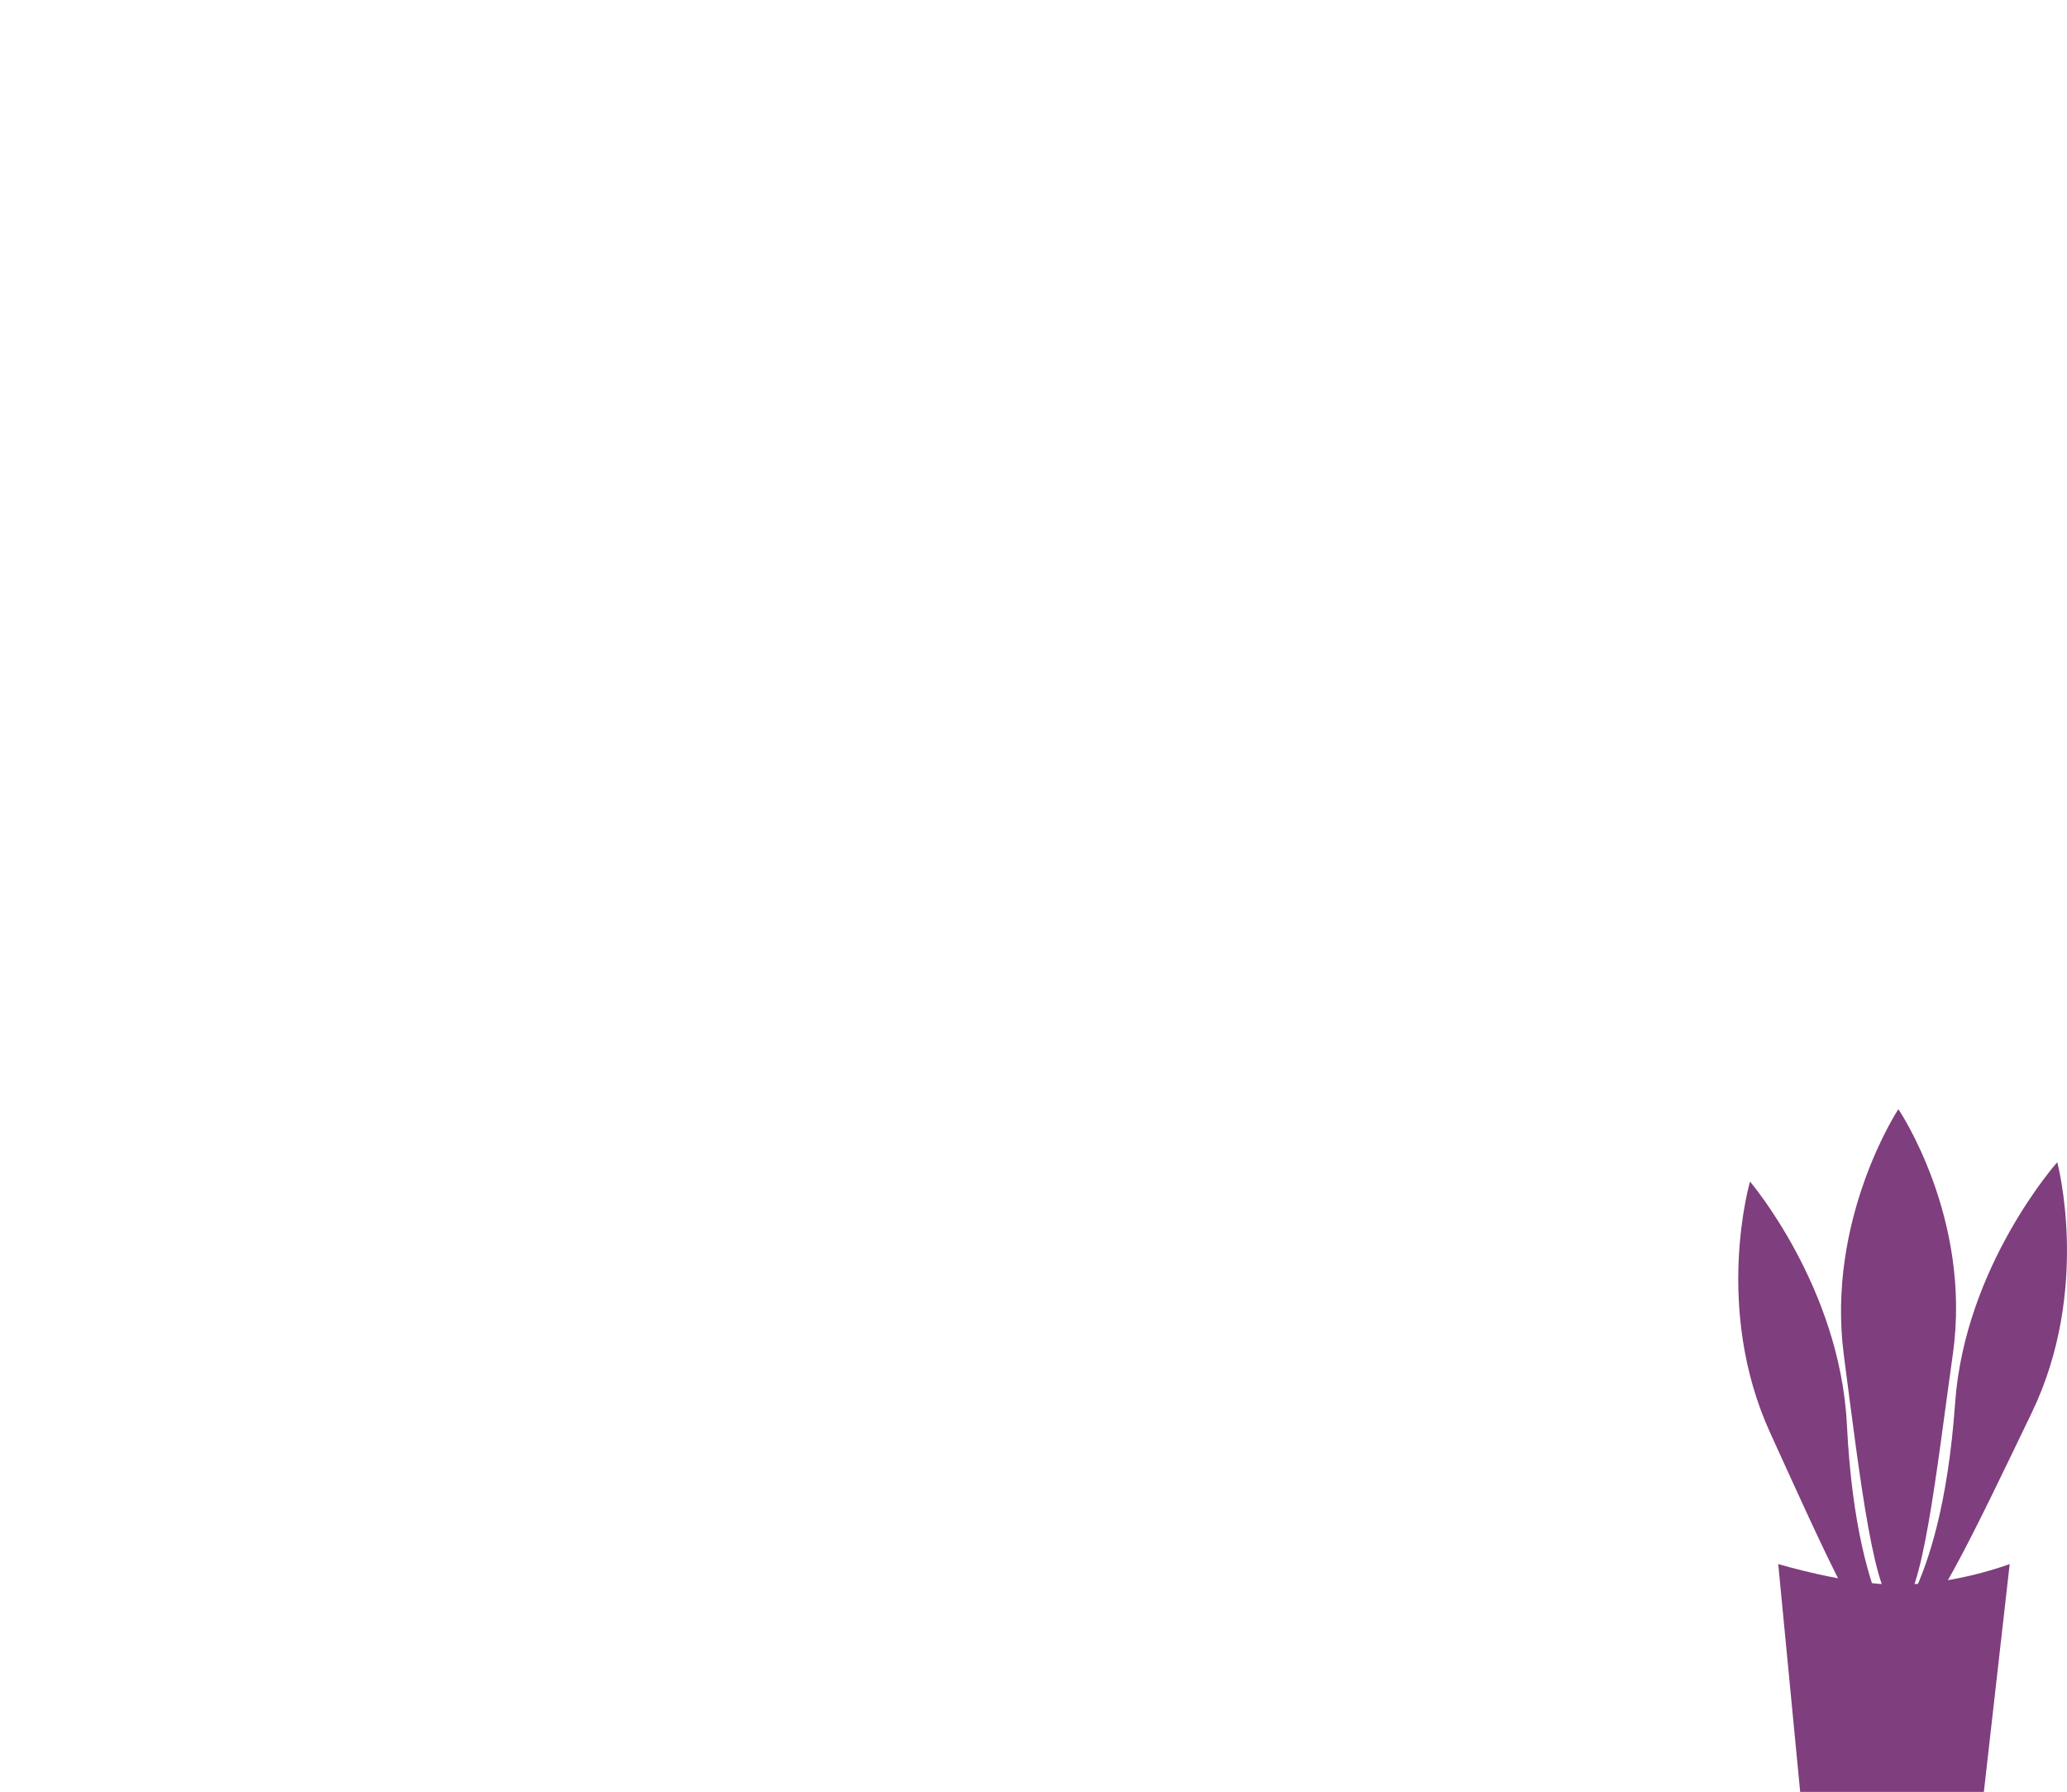 <?xml version="1.0" encoding="UTF-8"?>
<svg id="b" data-name="Ebene 2" xmlns="http://www.w3.org/2000/svg" viewBox="0 0 1051.31 911.23">
  <g id="c" data-name="Freundin Pflanze,Teppich,Bilder">
    <g>
      <path d="M1009.02,911.23h-93.42l-11.16-115.89s34.36,10.49,60.79,10.49c29.74,0,56.94-10.49,56.94-10.49l-13.15,115.89Z" style="fill: #7f3e7d;"/>
      <path d="M993.27,688.43c-8.24,58.45-15.72,128.88-27.73,128.88s-19.48-65.19-27.73-128.14c-9.08-69.35,27.73-125.14,27.73-125.14,0,0,37.49,55.13,27.73,124.39Z" style="fill: #7f3e7d;"/>
      <path d="M939.36,724.38c5.15,104.03,36.6,115.06,25.12,118.59-11.47,3.52-37.77-56.59-64.14-114.34-29.05-63.62-10.25-127.76-10.25-127.76,0,0,45.8,53.66,49.26,123.52Z" style="fill: #7f3e7d;"/>
      <path d="M994.41,713.45c-7.42,103.9-39.1,114.24-27.7,118.01,11.39,3.77,39-55.76,66.61-112.92,30.43-62.97,13.03-127.51,13.03-127.51,0,0-46.96,52.65-51.94,122.41Z" style="fill: #7f3e7d;"/>
    </g>
  </g>
  <g id="d" data-name="Rechteck">
    <rect width="1051.31" height="909.5" style="fill: none;"/>
  </g>
</svg>